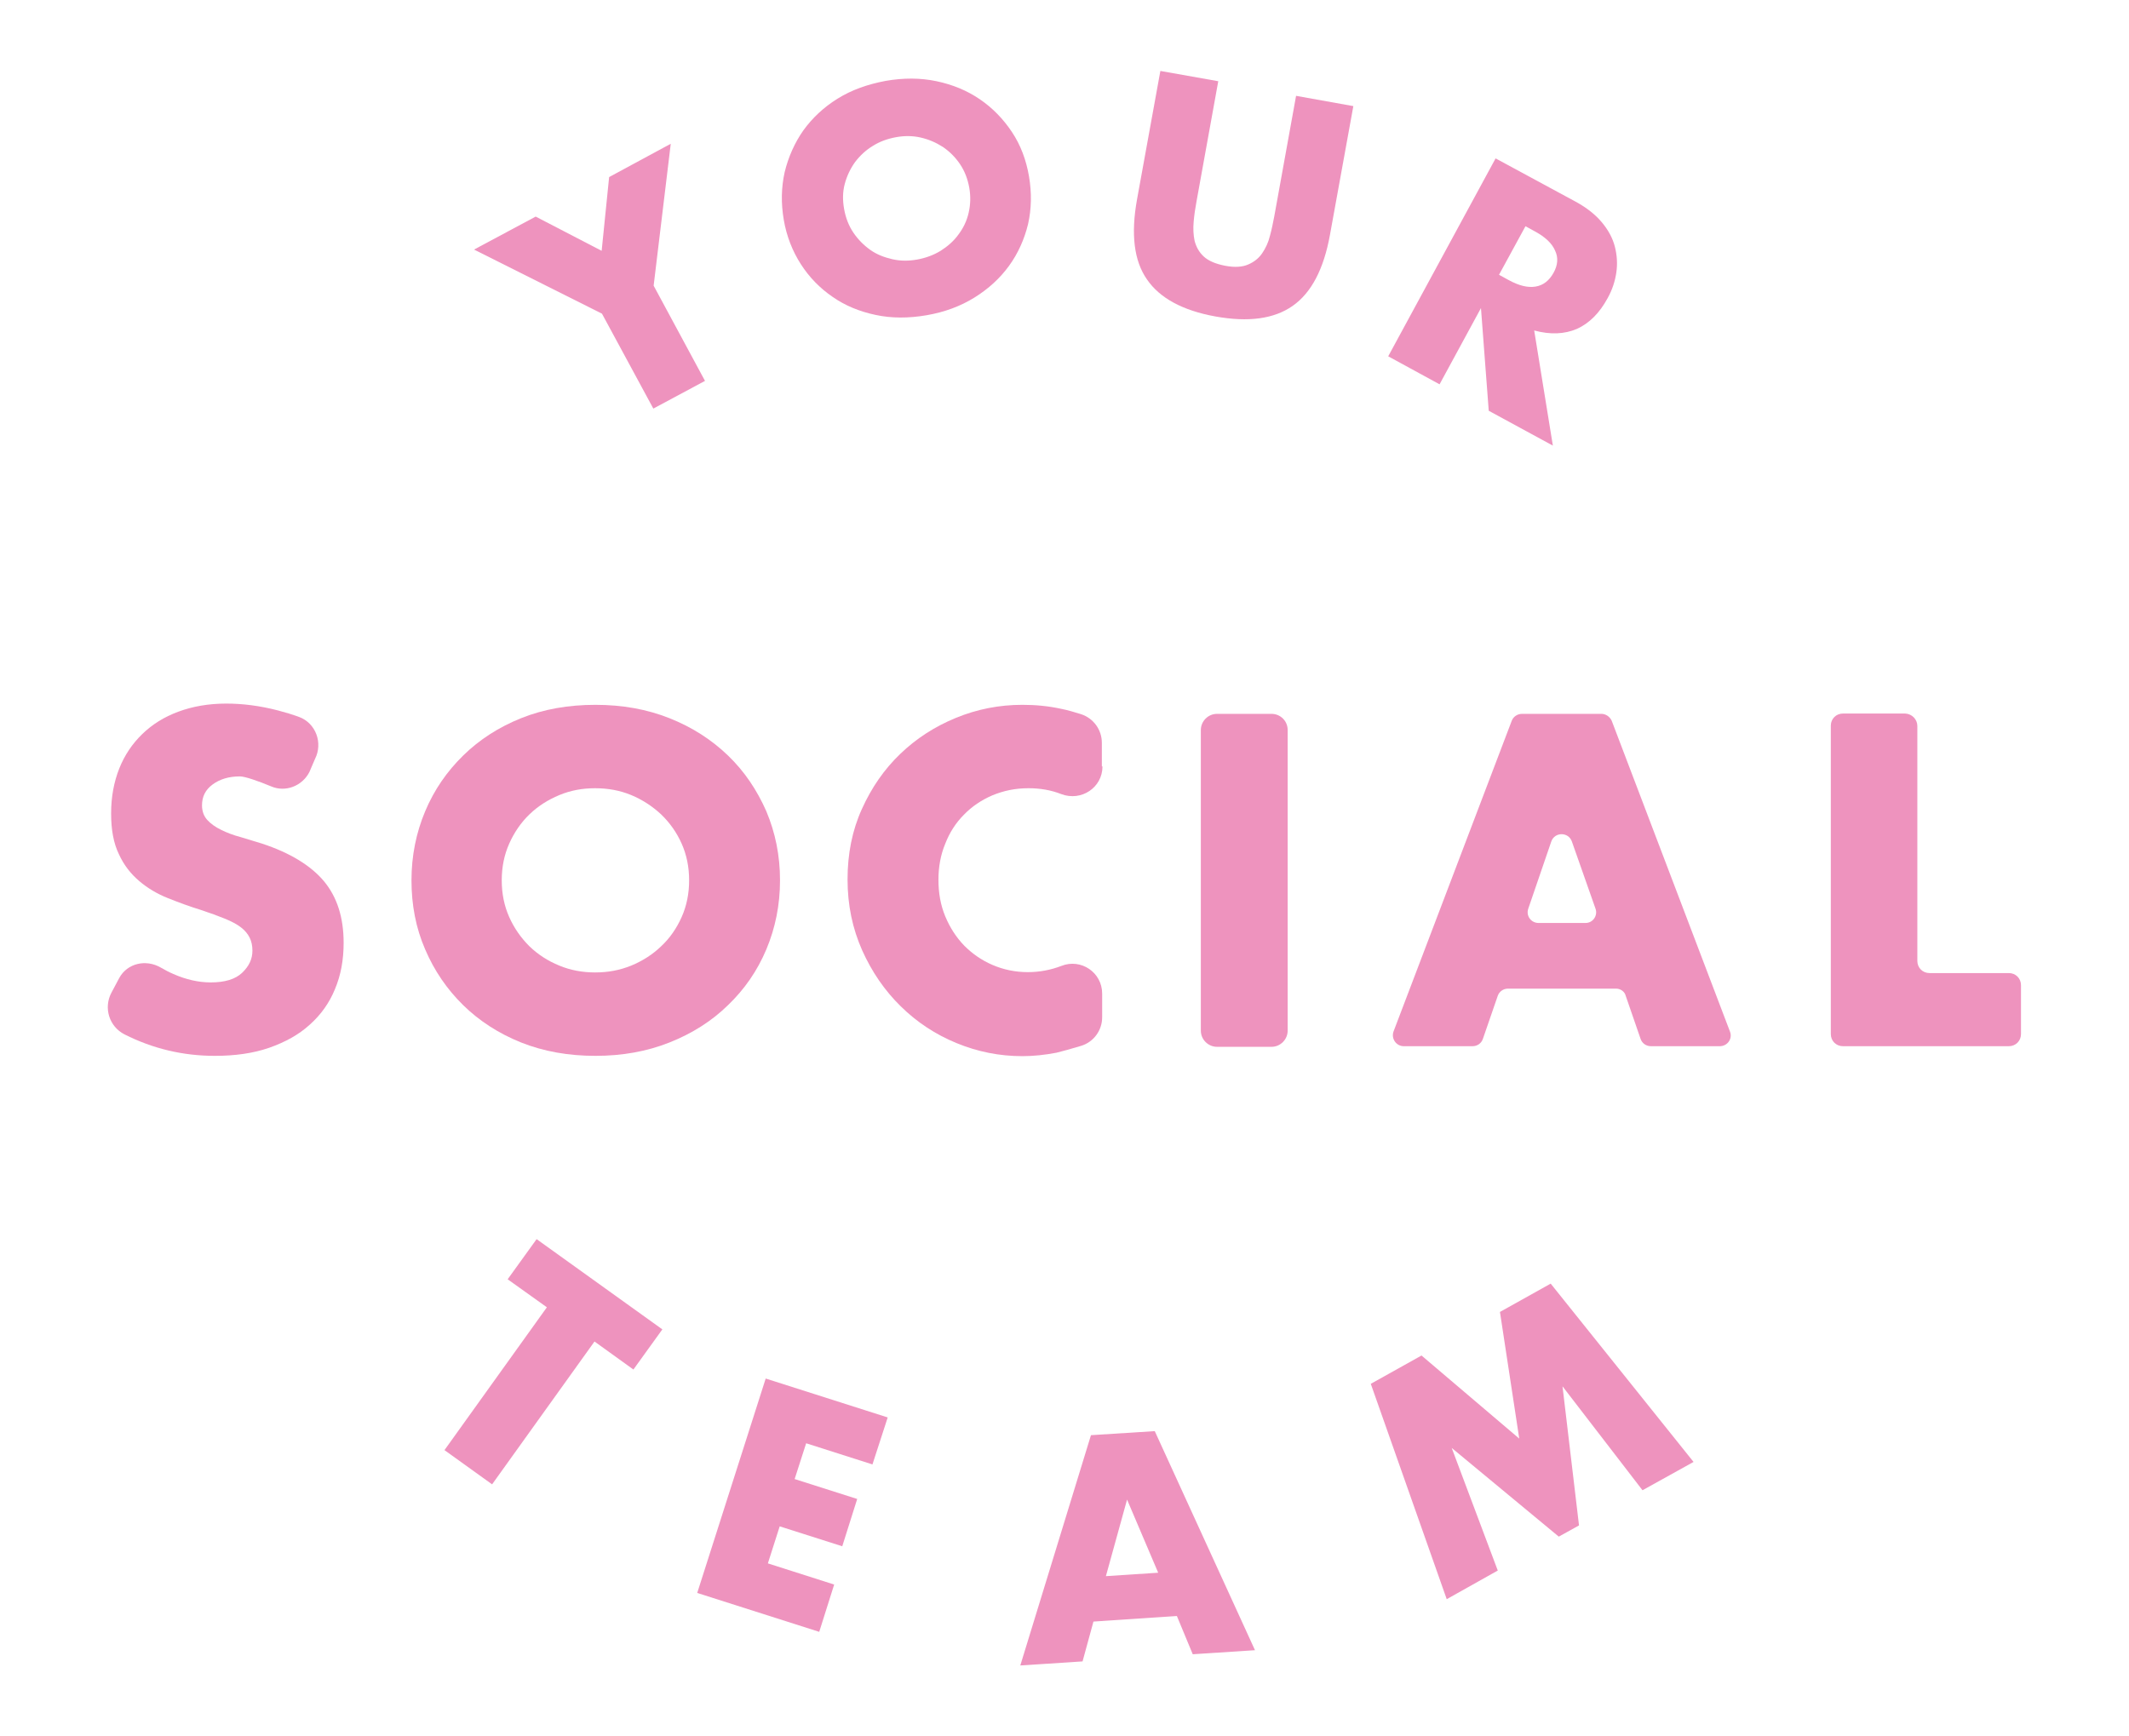 <svg height="558" width="684" xml:space="preserve" style="enable-background:new 0 0 684 558;" viewBox="0 0 684 558" y="0px" x="0px" id="Layer_1" version="1.1" xmlns:xlink="http://www.w3.org/1999/xlink" xmlns="http://www.w3.org/2000/svg">
<style type="text/css">
	.st0{fill:#EE93BE;}
</style>
<g>
	<g>
		<path d="M191,431.1l-32.9,45.9l-15.3-11l32.9-45.9l-12.6-9l9.3-12.9l40.4,29l-9.3,12.9L191,431.1z" class="st0"></path>
		<path d="M280.3,470.6l-21.3-6.8l-3.7,11.5l20.1,6.4l-4.8,15.2l-20.1-6.4l-3.8,11.9l21.3,6.8l-4.8,15.2l-39.2-12.5    l22-68.9l39.2,12.5L280.3,470.6z" class="st0"></path>
		<path d="M378.1,519.3l-26.8,1.8l-3.5,12.8l-20,1.3l22.7-74l20.5-1.3l32.2,70.4l-20,1.3L378.1,519.3z M372.1,505.4    l-10-23.5l-6.8,24.6L372.1,505.4z" class="st0"></path>
		<path d="M464.8,513.9l-24.4-69.2l16.3-9.1l31.4,26.7l-6.2-40.7l16.3-9.1l45.9,57.3l-16.4,9.1L502,445.5l5.3,44.7    l-6.5,3.6l-34.4-28.5l14.8,39.4L464.8,513.9z" class="st0"></path>
	</g>
	<g>
		<path d="M99.4,248.1c-2.3,4.5-7.7,6.6-12.3,4.6c-4.1-1.7-8.4-3.2-10-3.2c-3.6,0-6.5,0.9-8.8,2.6    c-2.3,1.7-3.4,3.9-3.4,6.7c0,1.9,0.6,3.5,1.7,4.7c1.1,1.2,2.6,2.3,4.5,3.2c1.8,0.9,3.9,1.7,6.2,2.3c2.3,0.7,4.6,1.4,6.9,2.1    c9.1,3,15.7,7.1,19.9,12.1c4.2,5.1,6.3,11.6,6.3,19.8c0,5.5-0.9,10.4-2.8,14.9c-1.8,4.4-4.5,8.2-8.1,11.4c-3.5,3.2-7.9,5.6-13,7.4    c-5.2,1.8-11,2.6-17.5,2.6c-10.2,0-19.9-2.3-29-6.9c-4.9-2.5-6.8-8.5-4.2-13.4l2.5-4.7c2.6-4.8,8.6-6.1,13.3-3.4    c1.4,0.8,2.7,1.5,4.1,2.1c4.1,1.8,8.1,2.7,12,2.7c4.5,0,7.9-1,10.1-3.1c2.2-2.1,3.3-4.4,3.3-7.1c0-1.6-0.3-3-0.9-4.2    c-0.6-1.2-1.5-2.3-2.8-3.3c-1.3-1-3-1.9-5.2-2.8s-4.7-1.8-7.7-2.8c-3.6-1.1-7.1-2.4-10.6-3.8c-3.5-1.4-6.5-3.2-9.2-5.5    c-2.7-2.3-4.9-5.1-6.5-8.6c-1.7-3.5-2.5-7.8-2.5-13.1s0.9-10.1,2.6-14.4c1.7-4.3,4.2-8,7.4-11.1c3.2-3.1,7-5.5,11.6-7.2    c4.6-1.7,9.7-2.6,15.4-2.6c5.3,0,10.8,0.7,16.6,2.2c2.3,0.6,4.6,1.3,6.8,2.1c5.4,2,7.7,8.4,5.1,13.5L99.4,248.1z" class="st0"></path>
		<path d="M132.2,282.9c0-7.9,1.5-15.3,4.4-22.2c2.9-6.9,7-12.8,12.2-17.9c5.2-5.1,11.4-9.1,18.6-12    c7.2-2.9,15.2-4.3,23.9-4.3c8.6,0,16.5,1.4,23.8,4.3c7.3,2.9,13.5,6.9,18.8,12c5.3,5.1,9.3,11.1,12.3,17.9    c2.9,6.9,4.4,14.2,4.4,22.2c0,7.9-1.5,15.3-4.4,22.2c-2.9,6.9-7,12.8-12.3,17.9c-5.2,5.1-11.5,9.1-18.8,12    c-7.3,2.9-15.2,4.3-23.8,4.3c-8.7,0-16.6-1.4-23.9-4.3c-7.2-2.9-13.4-6.9-18.6-12c-5.2-5.1-9.3-11.1-12.2-17.9    C133.6,298.2,132.2,290.8,132.2,282.9z M161.2,282.9c0,4.3,0.8,8.2,2.4,11.8c1.6,3.6,3.8,6.7,6.5,9.4c2.7,2.6,5.9,4.7,9.6,6.2    c3.6,1.5,7.5,2.2,11.5,2.2c4.1,0,7.9-0.7,11.6-2.2c3.6-1.5,6.8-3.5,9.6-6.2c2.8-2.6,5-5.8,6.6-9.4c1.6-3.6,2.4-7.5,2.4-11.8    s-0.8-8.2-2.4-11.8c-1.6-3.6-3.8-6.7-6.6-9.4c-2.8-2.6-6-4.7-9.6-6.2c-3.6-1.5-7.5-2.2-11.6-2.2c-4.1,0-7.9,0.7-11.5,2.2    c-3.6,1.5-6.8,3.5-9.6,6.2c-2.7,2.6-4.9,5.8-6.5,9.4C162,274.7,161.2,278.6,161.2,282.9z" class="st0"></path>
		<path d="M354.2,246.3c0,6.8-6.8,11.3-13.2,8.9c-3.3-1.3-6.8-1.9-10.6-1.9c-4.2,0-8,0.8-11.6,2.3    c-3.5,1.5-6.6,3.6-9.1,6.2c-2.6,2.6-4.6,5.7-6,9.3c-1.5,3.6-2.2,7.5-2.2,11.6c0,4.3,0.7,8.2,2.2,11.8c1.5,3.6,3.5,6.7,6.1,9.4    c2.6,2.6,5.6,4.7,9.1,6.2c3.5,1.5,7.3,2.3,11.3,2.3c3.8,0,7.4-0.7,10.8-2c6.3-2.5,13.1,2.1,13.1,8.9v7.6c0,4.3-2.8,8-6.8,9.2    c-3,0.9-6.2,1.8-7.9,2.2c-3.7,0.7-7.3,1.1-10.9,1.1c-7.4,0-14.4-1.4-21.2-4.2c-6.8-2.8-12.7-6.7-17.9-11.8    c-5.2-5.1-9.3-11.1-12.4-18c-3.1-7-4.7-14.5-4.7-22.8c0-8.2,1.5-15.8,4.6-22.6c3.1-6.9,7.2-12.8,12.3-17.7    c5.2-5,11.1-8.8,17.9-11.6c6.8-2.8,13.9-4.2,21.4-4.2c4.3,0,8.4,0.4,12.5,1.3c2,0.4,4.1,1,6.3,1.7c4,1.3,6.7,5,6.7,9.2V246.3z" class="st0"></path>
		<path d="M413.7,234.6v96.6c0,2.8-2.3,5.2-5.2,5.2h-17.5c-2.8,0-5.2-2.3-5.2-5.2v-96.6c0-2.8,2.3-5.2,5.2-5.2h17.5    C411.4,229.4,413.7,231.7,413.7,234.6z" class="st0"></path>
		<path d="M519.2,317.7h-34.7c-1.5,0-2.8,0.9-3.3,2.3l-4.8,13.9c-0.5,1.4-1.8,2.3-3.3,2.3H451c-2.4,0-4.1-2.4-3.3-4.7    l38-99.9c0.5-1.3,1.8-2.2,3.3-2.2h25.5c1.4,0,2.7,0.9,3.3,2.2l38,99.9c0.9,2.3-0.8,4.7-3.3,4.7h-22.1c-1.5,0-2.8-0.9-3.3-2.3    l-4.8-13.9C522,318.7,520.7,317.7,519.2,317.7z M512.6,292l-7.6-21.6c-1.1-3.1-5.5-3.1-6.6,0L491,292c-0.8,2.3,0.9,4.6,3.3,4.6    h15.1C511.8,296.6,513.4,294.2,512.6,292z" class="st0"></path>
		<path d="M616,233.3v75.5c0,2.2,1.7,3.9,3.9,3.9h25.5c2.2,0,3.9,1.7,3.9,3.9v15.7c0,2.2-1.7,3.9-3.9,3.9h-53.3    c-2.2,0-3.9-1.7-3.9-3.9v-99.1c0-2.2,1.7-3.9,3.9-3.9h20C614.3,229.4,616,231.2,616,233.3z" class="st0"></path>
	</g>
	<g>
		<path d="M193.4,100.8l-41.1-20.6l19.8-10.6l21.2,11l2.4-23.7l19.8-10.7L210,91.8l16.5,30.6l-16.6,8.9L193.4,100.8z" class="st0"></path>
		<path d="M251.8,70.6c-0.9-5.3-0.8-10.4,0.3-15.3c1.2-4.9,3.2-9.4,6-13.4c2.9-4,6.5-7.4,11-10.2    c4.5-2.8,9.6-4.6,15.4-5.7c5.7-1,11.2-1,16.4,0.1c5.2,1.1,9.8,3,13.9,5.8c4.1,2.8,7.5,6.3,10.3,10.5c2.8,4.2,4.6,9,5.5,14.3    c0.9,5.3,0.8,10.4-0.3,15.3c-1.2,4.9-3.2,9.4-6.1,13.4c-2.9,4-6.6,7.4-11.1,10.2s-9.6,4.7-15.4,5.7c-5.8,1-11.3,1-16.4-0.1    c-5.2-1.1-9.8-3-13.8-5.8c-4.1-2.8-7.5-6.3-10.2-10.5C254.6,80.7,252.7,75.9,251.8,70.6z M271.2,67.2c0.5,2.8,1.5,5.4,3,7.6    c1.5,2.2,3.3,4,5.4,5.5c2.1,1.5,4.5,2.4,7.1,3c2.6,0.6,5.2,0.6,8,0.1c2.7-0.5,5.2-1.4,7.5-2.8c2.2-1.4,4.2-3.1,5.7-5.2    c1.6-2.1,2.7-4.4,3.3-7c0.6-2.6,0.7-5.3,0.2-8.1c-0.5-2.8-1.5-5.4-3-7.6c-1.5-2.2-3.3-4-5.5-5.5c-2.2-1.4-4.5-2.4-7.1-3    c-2.6-0.6-5.3-0.6-8-0.1c-2.7,0.5-5.2,1.4-7.4,2.8c-2.3,1.4-4.1,3.1-5.7,5.2c-1.5,2.1-2.6,4.4-3.3,7    C270.7,61.7,270.7,64.4,271.2,67.2z" class="st0"></path>
		<path d="M391.4,26.1l-7,38.7c-0.4,2.1-0.7,4.2-0.9,6.4c-0.2,2.2-0.1,4.3,0.3,6.2c0.5,1.9,1.4,3.6,2.9,5    c1.5,1.4,3.8,2.4,6.9,3c3.1,0.6,5.6,0.4,7.4-0.4c1.9-0.8,3.4-2,4.5-3.6c1.1-1.6,2-3.5,2.5-5.6c0.6-2.1,1-4.3,1.4-6.3l7-38.7    l18.4,3.3l-7.5,41.3c-2,11.1-6,18.7-12,22.9c-6,4.2-14.2,5.3-24.8,3.4c-10.5-1.9-17.9-5.9-22-11.9c-4.2-6-5.2-14.6-3.2-25.7    l7.5-41.3L391.4,26.1z" class="st0"></path>
		<path d="M498.9,143.2L478.3,132l-2.5-33l-13.3,24.5l-16.5-9l34.5-63.6l25.7,13.9c3.5,1.9,6.3,4.1,8.4,6.6    c2.1,2.5,3.5,5.1,4.2,7.8c0.7,2.7,0.9,5.5,0.5,8.3c-0.4,2.8-1.3,5.6-2.8,8.3c-2.6,4.8-5.9,8.1-9.9,9.9c-4,1.7-8.5,1.9-13.7,0.5    L498.9,143.2z M481.6,88.3l3.1,1.7c3.3,1.8,6.1,2.5,8.6,2.1c2.5-0.4,4.4-1.9,5.8-4.4c1.4-2.5,1.6-4.9,0.5-7.2    c-1-2.3-3.1-4.3-6.4-6.1l-3.1-1.7L481.6,88.3z" class="st0"></path>
	</g>
</g>
</svg>
